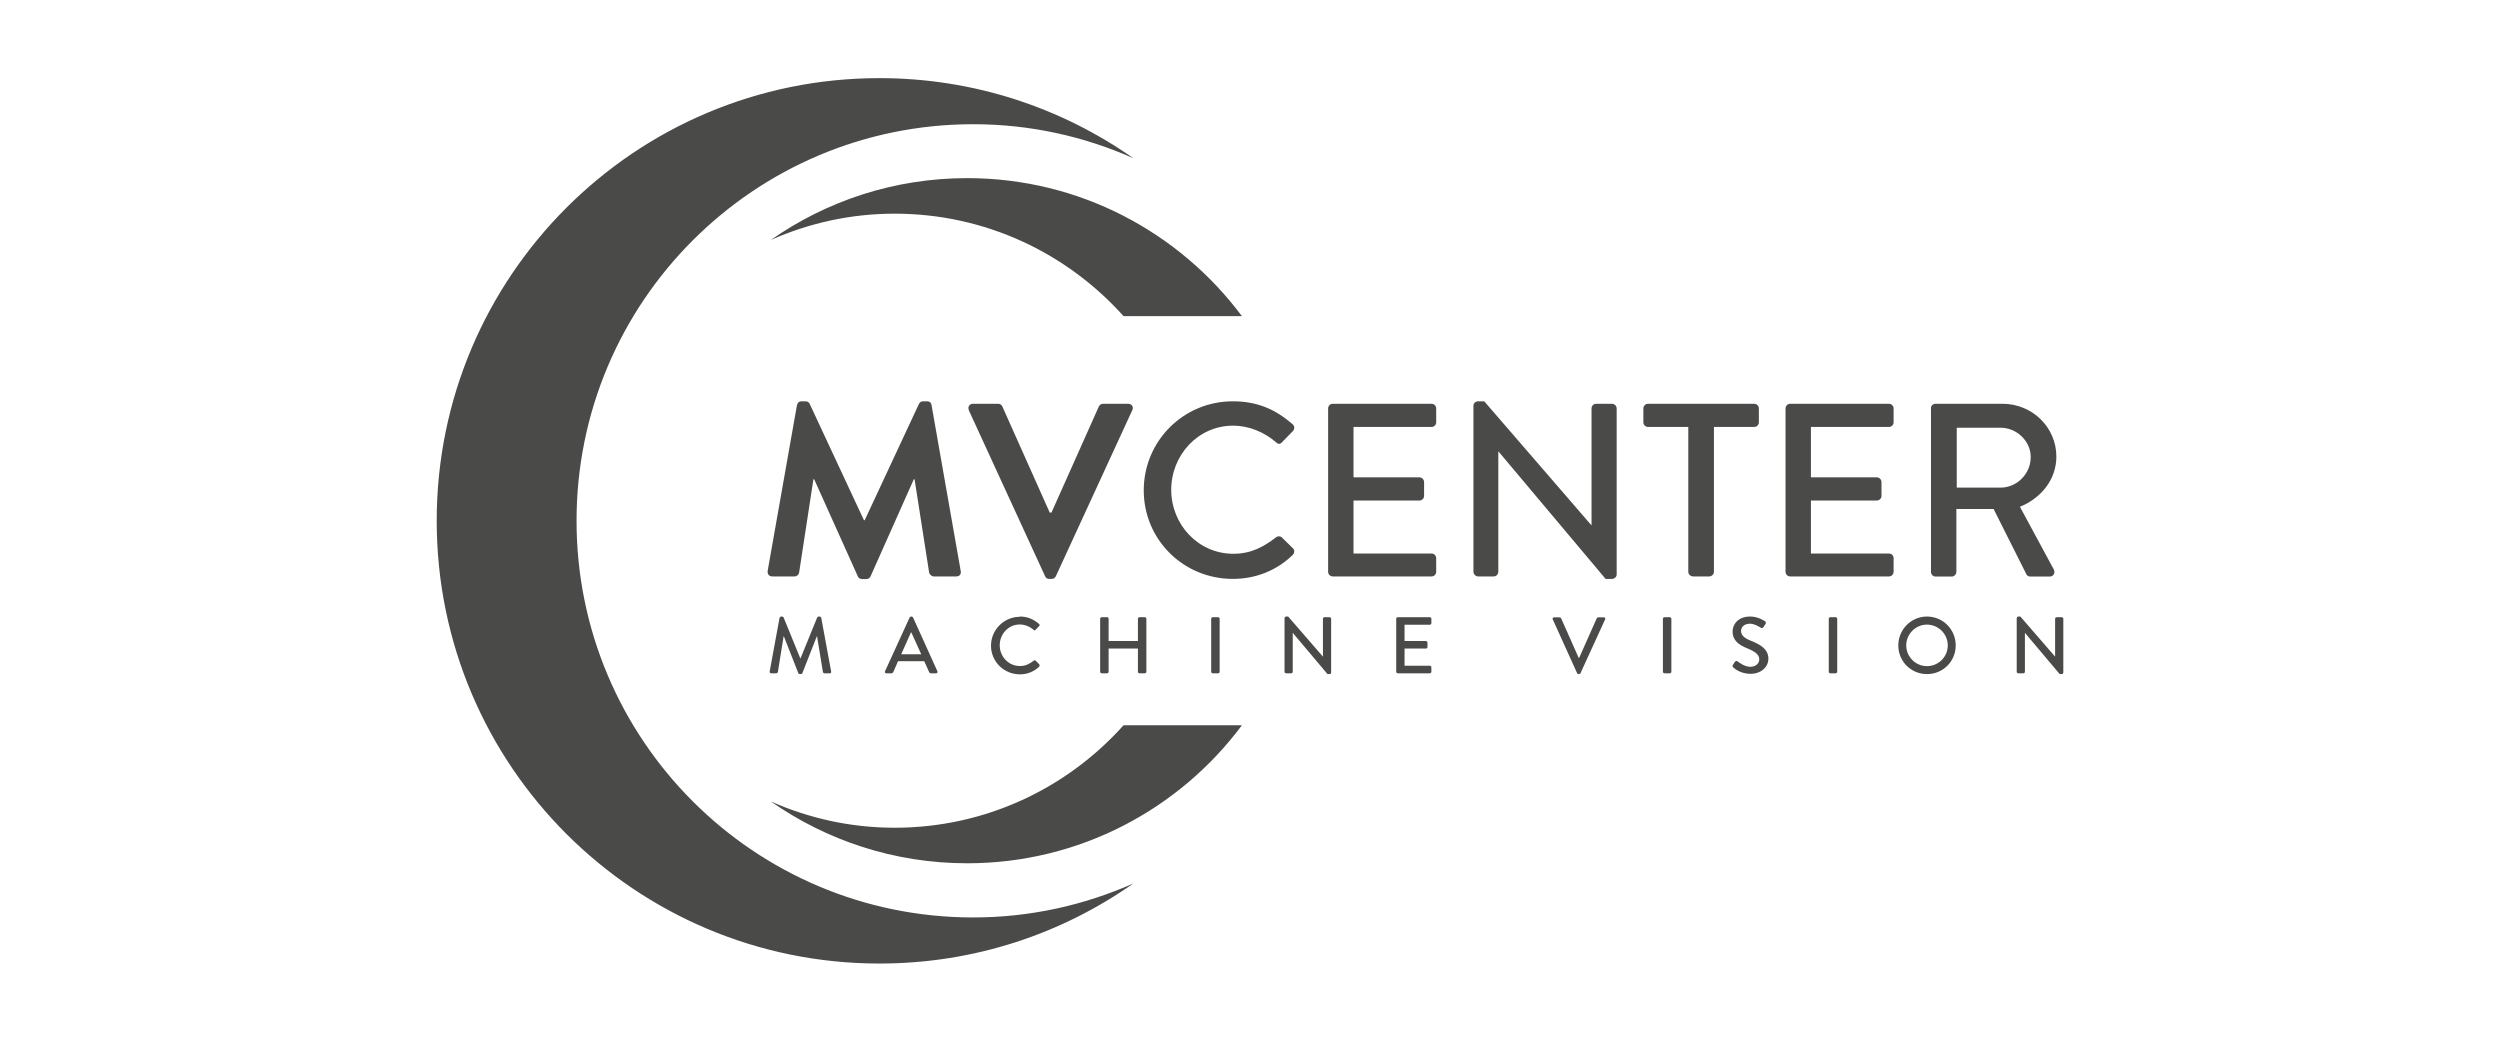 <svg xmlns="http://www.w3.org/2000/svg" width="192" height="80" viewBox="0 0 192 80" fill="none"><path d="M74.739 70.46C57.909 70.46 44.279 56.82 44.279 40C44.279 23.18 57.919 9.54 74.739 9.54C79.119 9.54 83.279 10.48 87.039 12.15C81.519 8.28 74.799 6 67.539 6C48.759 6 33.539 21.22 33.539 40C33.539 58.78 48.759 74 67.539 74C74.799 74 81.519 71.73 87.039 67.85C83.269 69.52 79.119 70.46 74.739 70.46Z" fill="#4A4A49"></path><path d="M86.279 55.71C81.959 60.53 75.689 63.57 68.709 63.57C65.319 63.57 62.109 62.84 59.199 61.55C63.469 64.54 68.669 66.3 74.279 66.3C82.919 66.3 90.589 62.13 95.379 55.7H86.279V55.71ZM86.279 24.28H95.379C90.579 17.85 82.919 13.68 74.279 13.68C68.669 13.68 63.469 15.44 59.199 18.43C62.109 17.14 65.319 16.41 68.709 16.41C75.689 16.41 81.959 19.45 86.279 24.27" fill="#4A4A49"></path><path d="M61.22 31.1C61.24 30.95 61.35 30.82 61.56 30.82H61.86C62.01 30.82 62.13 30.9 62.18 31.01L66.35 39.95H66.41L70.58 31.01C70.64 30.9 70.73 30.82 70.9 30.82H71.2C71.409 30.82 71.52 30.95 71.54 31.1L73.779 43.83C73.84 44.1 73.69 44.27 73.44 44.27H71.72C71.55 44.27 71.4 44.12 71.36 43.99L70.24 36.81H70.18L66.86 44.26C66.82 44.37 66.71 44.47 66.54 44.47H66.2C66.029 44.47 65.93 44.38 65.879 44.26L62.529 36.81H62.47L61.37 43.99C61.349 44.12 61.2 44.27 61.029 44.27H59.32C59.07 44.27 58.919 44.1 58.959 43.83L61.209 31.1H61.22Z" fill="#4A4A49"></path><path d="M74.411 31.5C74.301 31.25 74.451 31.01 74.731 31.01H76.661C76.831 31.01 76.941 31.12 76.981 31.22L80.621 39.37H80.751L84.391 31.22C84.431 31.13 84.541 31.01 84.711 31.01H86.641C86.921 31.01 87.081 31.26 86.961 31.5L81.091 44.25C81.031 44.36 80.941 44.46 80.771 44.46H80.581C80.411 44.46 80.311 44.37 80.261 44.25L74.401 31.5H74.411Z" fill="#4A4A49"></path><path d="M94.68 30.82C96.59 30.82 97.98 31.46 99.27 32.58C99.44 32.73 99.44 32.96 99.29 33.11L98.46 33.96C98.33 34.13 98.16 34.13 97.99 33.96C97.1 33.18 95.89 32.69 94.71 32.69C92 32.69 89.95 34.96 89.95 37.62C89.95 40.28 92.02 42.53 94.72 42.53C96.1 42.53 97.07 41.98 97.98 41.28C98.15 41.15 98.32 41.17 98.43 41.26L99.3 42.11C99.45 42.24 99.41 42.49 99.28 42.62C97.99 43.87 96.36 44.46 94.68 44.46C90.89 44.46 87.84 41.45 87.84 37.66C87.84 33.87 90.89 30.82 94.68 30.82Z" fill="#4A4A49"></path><path d="M102 31.37C102 31.18 102.15 31.01 102.36 31.01H109.94C110.15 31.01 110.3 31.18 110.3 31.37V32.43C110.3 32.62 110.15 32.79 109.94 32.79H103.95V36.66H109.01C109.2 36.66 109.37 36.83 109.37 37.02V38.08C109.37 38.29 109.2 38.44 109.01 38.44H103.95V42.51H109.94C110.15 42.51 110.3 42.68 110.3 42.87V43.91C110.3 44.1 110.15 44.27 109.94 44.27H102.36C102.15 44.27 102 44.1 102 43.91V31.37Z" fill="#4A4A49"></path><path d="M113.16 31.16C113.16 30.97 113.33 30.82 113.52 30.82H113.99L122.21 40.33H122.23V31.37C122.23 31.18 122.38 31.01 122.59 31.01H123.8C123.99 31.01 124.16 31.18 124.16 31.37V44.12C124.16 44.31 123.99 44.46 123.8 44.46H123.31L115.09 34.68H115.07V43.91C115.07 44.1 114.92 44.27 114.71 44.27H113.52C113.33 44.27 113.16 44.1 113.16 43.91V31.16Z" fill="#4A4A49"></path><path d="M129.661 32.79H126.571C126.361 32.79 126.211 32.62 126.211 32.43V31.37C126.211 31.18 126.361 31.01 126.571 31.01H134.721C134.931 31.01 135.081 31.18 135.081 31.37V32.43C135.081 32.62 134.931 32.79 134.721 32.79H131.631V43.91C131.631 44.1 131.461 44.27 131.271 44.27H130.021C129.831 44.27 129.661 44.1 129.661 43.91V32.79Z" fill="#4A4A49"></path><path d="M137.129 31.37C137.129 31.18 137.279 31.01 137.489 31.01H145.069C145.279 31.01 145.429 31.18 145.429 31.37V32.43C145.429 32.62 145.279 32.79 145.069 32.79H139.079V36.66H144.139C144.329 36.66 144.499 36.83 144.499 37.02V38.08C144.499 38.29 144.329 38.44 144.139 38.44H139.079V42.51H145.069C145.279 42.51 145.429 42.68 145.429 42.87V43.91C145.429 44.1 145.279 44.27 145.069 44.27H137.489C137.279 44.27 137.129 44.1 137.129 43.91V31.37Z" fill="#4A4A49"></path><path d="M148.289 31.37C148.289 31.18 148.439 31.01 148.649 31.01H153.799C156.069 31.01 157.929 32.81 157.929 35.07C157.929 36.81 156.779 38.25 155.129 38.92L157.729 43.73C157.859 43.98 157.729 44.28 157.409 44.28H155.929C155.779 44.28 155.659 44.19 155.629 44.11L153.109 39.09H150.249V43.92C150.249 44.11 150.079 44.28 149.889 44.28H148.659C148.449 44.28 148.299 44.11 148.299 43.92V31.38L148.289 31.37ZM153.649 37.45C154.879 37.45 155.959 36.41 155.959 35.1C155.959 33.87 154.879 32.85 153.649 32.85H150.279V37.45H153.649Z" fill="#4A4A49"></path><path d="M59.871 47.44C59.871 47.44 59.931 47.35 59.981 47.35H60.081C60.081 47.35 60.171 47.38 60.181 47.42L61.461 50.56H61.481L62.761 47.42C62.761 47.42 62.821 47.35 62.861 47.35H62.961C62.961 47.35 63.061 47.39 63.071 47.44L63.831 51.57C63.851 51.66 63.811 51.71 63.721 51.71H63.321C63.261 51.71 63.221 51.67 63.201 51.62L62.751 48.87H62.731L61.621 51.7C61.621 51.7 61.571 51.77 61.521 51.77H61.411C61.411 51.77 61.321 51.74 61.311 51.7L60.201 48.87H60.181L59.741 51.62C59.741 51.62 59.681 51.71 59.631 51.71H59.231C59.141 51.71 59.101 51.65 59.111 51.57L59.871 47.44Z" fill="#4A4A49"></path><path d="M67.971 51.55L69.861 47.42C69.861 47.42 69.931 47.35 69.961 47.35H70.021C70.021 47.35 70.111 47.38 70.121 47.42L71.991 51.55C72.031 51.63 71.981 51.71 71.891 51.71H71.501C71.431 51.71 71.381 51.67 71.361 51.62L70.981 50.78H68.971C68.851 51.06 68.721 51.34 68.601 51.62C68.581 51.66 68.531 51.71 68.461 51.71H68.071C67.981 51.71 67.931 51.63 67.971 51.55ZM70.751 50.25L69.991 48.57H69.961L69.211 50.25H70.751Z" fill="#4A4A49"></path><path d="M78.309 47.35C78.929 47.35 79.379 47.56 79.799 47.92C79.859 47.97 79.859 48.04 79.799 48.09L79.529 48.37C79.489 48.43 79.429 48.43 79.379 48.37C79.089 48.12 78.699 47.96 78.319 47.96C77.439 47.96 76.779 48.7 76.779 49.56C76.779 50.42 77.449 51.15 78.329 51.15C78.779 51.15 79.089 50.97 79.389 50.74C79.449 50.7 79.499 50.7 79.539 50.74L79.819 51.02C79.819 51.02 79.859 51.14 79.819 51.19C79.399 51.6 78.869 51.79 78.329 51.79C77.099 51.79 76.109 50.81 76.109 49.59C76.109 48.37 77.099 47.37 78.329 47.37L78.309 47.35Z" fill="#4A4A49"></path><path d="M84.492 47.52C84.492 47.46 84.552 47.4 84.612 47.4H85.022C85.092 47.4 85.142 47.46 85.142 47.52V49.23H87.392V47.52C87.392 47.46 87.442 47.4 87.512 47.4H87.922C87.982 47.4 88.042 47.46 88.042 47.52V51.59C88.042 51.65 87.982 51.71 87.922 51.71H87.512C87.442 51.71 87.392 51.65 87.392 51.59V49.81H85.142V51.59C85.142 51.65 85.092 51.71 85.022 51.71H84.612C84.552 51.71 84.492 51.65 84.492 51.59V47.52Z" fill="#4A4A49"></path><path d="M93.019 47.52C93.019 47.46 93.079 47.4 93.139 47.4H93.549C93.609 47.4 93.669 47.46 93.669 47.52V51.59C93.669 51.65 93.62 51.71 93.549 51.71H93.139C93.079 51.71 93.019 51.65 93.019 51.59V47.52Z" fill="#4A4A49"></path><path d="M98.662 47.46C98.662 47.4 98.722 47.35 98.782 47.35H98.932L101.602 50.43V47.52C101.602 47.46 101.652 47.4 101.722 47.4H102.112C102.172 47.4 102.232 47.46 102.232 47.52V51.66C102.232 51.72 102.172 51.77 102.112 51.77H101.952L99.282 48.6V51.59C99.282 51.65 99.232 51.71 99.162 51.71H98.772C98.712 51.71 98.652 51.65 98.652 51.59V47.46H98.662Z" fill="#4A4A49"></path><path d="M107.23 47.52C107.23 47.46 107.28 47.4 107.35 47.4H109.81C109.88 47.4 109.93 47.46 109.93 47.52V47.86C109.93 47.92 109.88 47.98 109.81 47.98H107.87V49.23H109.51C109.57 49.23 109.63 49.29 109.63 49.35V49.69C109.63 49.76 109.57 49.81 109.51 49.81H107.87V51.13H109.81C109.88 51.13 109.93 51.19 109.93 51.25V51.59C109.93 51.65 109.88 51.71 109.81 51.71H107.35C107.28 51.71 107.23 51.65 107.23 51.59V47.52Z" fill="#4A4A49"></path><path d="M119.252 47.57C119.212 47.49 119.262 47.41 119.352 47.41H119.792C119.792 47.41 119.882 47.45 119.892 47.48L121.242 50.52H121.282L122.632 47.48C122.632 47.48 122.682 47.41 122.732 47.41H123.172C123.262 47.41 123.312 47.49 123.272 47.57L121.382 51.7C121.382 51.7 121.322 51.77 121.282 51.77H121.222C121.222 51.77 121.132 51.74 121.122 51.7L119.252 47.57Z" fill="#4A4A49"></path><path d="M127.711 47.52C127.711 47.46 127.771 47.4 127.831 47.4H128.241C128.301 47.4 128.361 47.46 128.361 47.52V51.59C128.361 51.65 128.311 51.71 128.241 51.71H127.831C127.771 51.71 127.711 51.65 127.711 51.59V47.52Z" fill="#4A4A49"></path><path d="M133.072 51.09C133.132 51.01 133.172 50.92 133.232 50.84C133.292 50.76 133.372 50.74 133.442 50.79C133.482 50.82 133.952 51.21 134.422 51.21C134.842 51.21 135.112 50.95 135.112 50.64C135.112 50.27 134.792 50.04 134.182 49.79C133.552 49.53 133.062 49.2 133.062 48.49C133.062 48.01 133.432 47.35 134.412 47.35C135.022 47.35 135.482 47.67 135.552 47.71C135.602 47.74 135.652 47.83 135.592 47.92C135.542 47.99 135.492 48.08 135.442 48.15C135.392 48.23 135.312 48.27 135.232 48.21C135.192 48.19 134.762 47.9 134.402 47.9C133.882 47.9 133.712 48.23 133.712 48.45C133.712 48.8 133.982 49.02 134.492 49.22C135.202 49.51 135.812 49.85 135.812 50.59C135.812 51.23 135.242 51.75 134.442 51.75C133.692 51.75 133.222 51.36 133.122 51.26C133.072 51.21 133.022 51.17 133.082 51.06L133.072 51.09Z" fill="#4A4A49"></path><path d="M140.449 47.52C140.449 47.46 140.509 47.4 140.569 47.4H140.979C141.039 47.4 141.099 47.46 141.099 47.52V51.59C141.099 51.65 141.039 51.71 140.979 51.71H140.569C140.509 51.71 140.449 51.65 140.449 51.59V47.52Z" fill="#4A4A49"></path><path d="M147.989 47.35C149.219 47.35 150.199 48.34 150.199 49.57C150.199 50.8 149.219 51.77 147.989 51.77C146.759 51.77 145.789 50.79 145.789 49.57C145.789 48.35 146.769 47.35 147.989 47.35ZM147.989 51.16C148.869 51.16 149.589 50.45 149.589 49.57C149.589 48.69 148.869 47.97 147.989 47.97C147.109 47.97 146.399 48.7 146.399 49.57C146.399 50.44 147.119 51.16 147.989 51.16Z" fill="#4A4A49"></path><path d="M154.893 47.46C154.893 47.4 154.953 47.35 155.013 47.35H155.163L157.833 50.43V47.52C157.833 47.46 157.883 47.4 157.953 47.4H158.343C158.403 47.4 158.463 47.46 158.463 47.52V51.66C158.463 51.72 158.403 51.77 158.343 51.77H158.183L155.513 48.6V51.59C155.513 51.65 155.463 51.71 155.393 51.71H155.003C154.943 51.71 154.883 51.65 154.883 51.59V47.46H154.893Z" fill="#4A4A49"></path></svg>